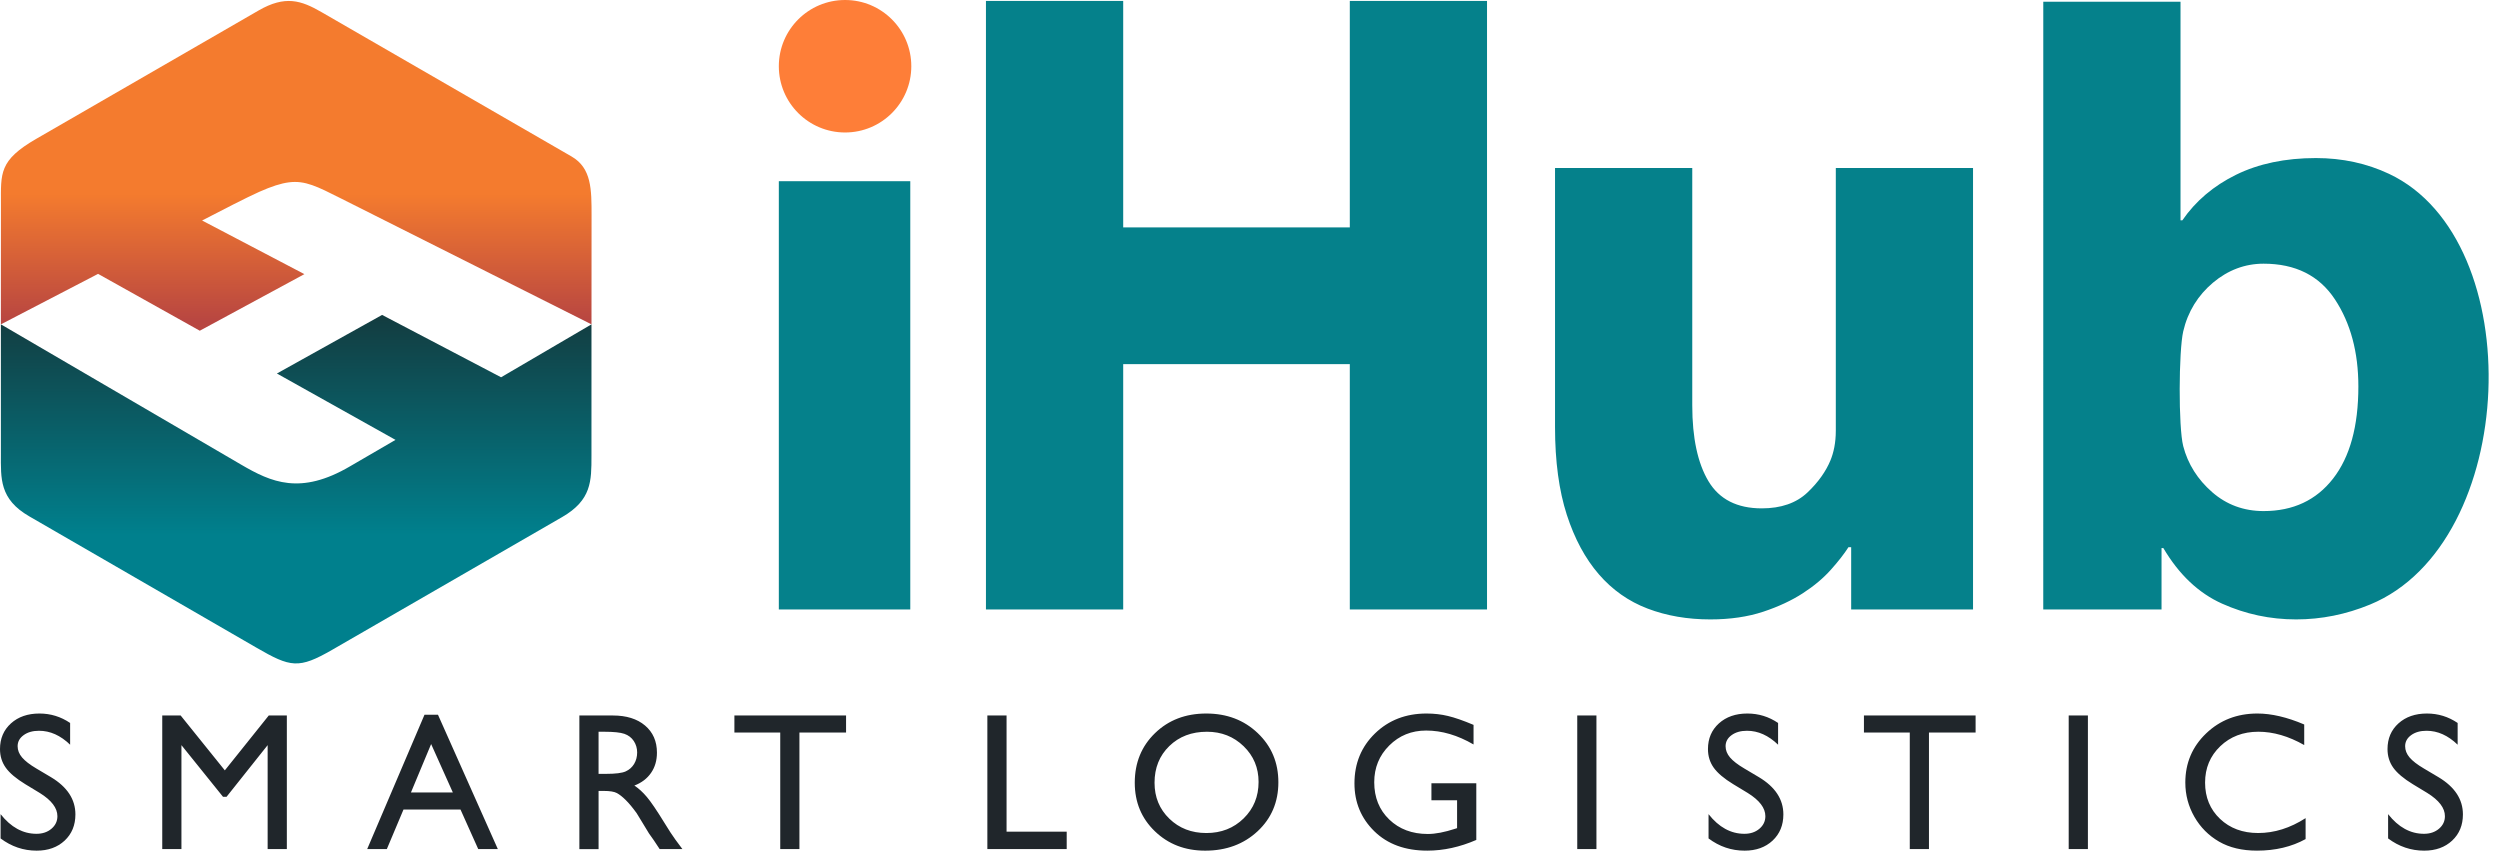 <svg width="179" height="61" viewBox="0 0 179 61" fill="none" xmlns="http://www.w3.org/2000/svg">
<path fill-rule="evenodd" clip-rule="evenodd" d="M55.764 43.639V12.972H65.176V43.639H55.764ZM80.421 0.069V16.281H96.646V0.069H106.471V43.639H96.646V26.07H80.421V43.639H70.594V0.069H80.421ZM141.27 43.639H132.544V39.178H132.35C132.048 39.652 131.628 40.192 131.089 40.794C130.551 41.398 129.882 41.959 129.085 42.475C128.289 42.992 127.334 43.439 126.241 43.801C125.148 44.162 123.882 44.35 122.46 44.35C120.822 44.35 119.325 44.092 117.967 43.574C116.609 43.057 115.444 42.236 114.476 41.118C113.507 39.999 112.736 38.571 112.181 36.852C111.626 35.133 111.34 33.039 111.34 30.582V12.028H121.166V29.03C121.166 31.346 121.554 33.167 122.329 34.46C123.105 35.753 124.377 36.399 126.143 36.399C127.523 36.399 128.615 36.017 129.408 35.268C130.2 34.52 130.739 33.736 131.056 32.974C131.29 32.41 131.444 31.702 131.444 30.841V12.028H141.269V43.639H141.27ZM156.318 31.939C156.651 33.229 157.358 34.335 158.388 35.235C159.416 36.135 160.65 36.593 162.073 36.593C164.185 36.593 165.843 35.818 167.05 34.266C168.257 32.715 168.859 30.517 168.859 27.672C168.859 25.215 168.301 23.136 167.18 21.434C166.058 19.733 164.356 18.88 162.073 18.88C160.737 18.88 159.524 19.339 158.452 20.238C157.381 21.139 156.646 22.31 156.318 23.73C155.995 25.14 155.97 30.584 156.318 31.939ZM146.299 0.125H156.125V15.778H156.254C157.202 14.399 158.49 13.305 160.101 12.513C161.711 11.721 163.624 11.317 165.821 11.317C167.717 11.317 169.469 11.7 171.058 12.449C181.157 17.211 180.368 38.885 169.699 43.284C167.977 43.994 166.209 44.35 164.399 44.35C162.545 44.35 160.779 43.973 159.097 43.219C157.417 42.465 156.017 41.14 154.896 39.243H154.766V43.639H146.297L146.299 0.125Z" fill="#05818B"/>
<path d="M60.507 9.486C63.126 9.486 65.249 7.362 65.249 4.743C65.249 2.123 63.126 0 60.507 0C57.887 0 55.764 2.123 55.764 4.743C55.764 7.362 57.887 9.486 60.507 9.486Z" fill="#FE7E38"/>
<path fill-rule="evenodd" clip-rule="evenodd" d="M2.85 56.778L1.809 56.147C1.155 55.748 0.69 55.355 0.414 54.969C0.138 54.583 0 54.137 0 53.634C0 52.879 0.262 52.267 0.785 51.794C1.306 51.324 1.987 51.088 2.822 51.088C3.622 51.088 4.355 51.313 5.021 51.764V53.321C4.332 52.655 3.59 52.323 2.796 52.323C2.349 52.323 1.982 52.425 1.695 52.634C1.407 52.842 1.262 53.106 1.262 53.428C1.262 53.715 1.368 53.984 1.581 54.235C1.793 54.485 2.135 54.749 2.604 55.025L3.649 55.645C4.815 56.344 5.399 57.234 5.399 58.311C5.399 59.081 5.143 59.705 4.629 60.187C4.114 60.666 3.448 60.907 2.625 60.907C1.681 60.907 0.819 60.614 0.042 60.032V58.293C0.781 59.231 1.639 59.7 2.609 59.7C3.039 59.7 3.397 59.581 3.682 59.34C3.967 59.099 4.11 58.8 4.11 58.438C4.11 57.853 3.689 57.3 2.85 56.778ZM19.243 51.229H20.538V60.795H19.163V53.352L16.222 57.05H15.967L12.991 53.352V60.795H11.617V51.229H12.935L16.098 55.158L19.243 51.229ZM30.395 51.173H31.358L35.645 60.795H34.242L32.971 57.961H28.891L27.697 60.795H26.29L30.395 51.173ZM32.424 56.741L30.869 53.274L29.423 56.741H32.424ZM41.483 60.795V51.229H43.879C44.849 51.229 45.615 51.467 46.183 51.946C46.751 52.426 47.037 53.073 47.037 53.892C47.037 54.448 46.897 54.93 46.618 55.334C46.34 55.741 45.943 56.045 45.421 56.246C45.727 56.447 46.026 56.72 46.319 57.068C46.611 57.414 47.022 58.02 47.553 58.883C47.885 59.427 48.152 59.837 48.353 60.11L48.861 60.795H47.232L46.813 60.163C46.799 60.14 46.774 60.102 46.731 60.047L46.465 59.671L46.041 58.972L45.584 58.224C45.3 57.831 45.041 57.517 44.805 57.286C44.572 57.053 44.359 56.887 44.17 56.784C43.98 56.681 43.662 56.63 43.214 56.63H42.858V60.796H41.483V60.795ZM43.269 52.393H42.857V55.409H43.376C44.071 55.409 44.545 55.35 44.802 55.231C45.062 55.112 45.261 54.934 45.405 54.694C45.548 54.455 45.62 54.182 45.62 53.878C45.62 53.576 45.54 53.303 45.381 53.059C45.22 52.816 44.995 52.643 44.705 52.542C44.419 52.443 43.937 52.393 43.269 52.393ZM52.583 51.229H60.578V52.449H57.239V60.795H55.865V52.449H52.583V51.229Z" fill="#20262B"/>
<path fill-rule="evenodd" clip-rule="evenodd" d="M70.695 51.229H72.07V59.547H76.376V60.795H70.695V51.229V51.229ZM86.367 51.088C87.844 51.088 89.073 51.556 90.055 52.492C91.039 53.428 91.531 54.603 91.531 56.013C91.531 57.425 91.034 58.594 90.044 59.518C89.05 60.443 87.8 60.907 86.292 60.907C84.849 60.907 83.65 60.444 82.689 59.518C81.728 58.594 81.249 57.435 81.249 56.042C81.249 54.611 81.733 53.428 82.699 52.493C83.665 51.556 84.889 51.088 86.367 51.088ZM86.417 52.393C85.324 52.393 84.427 52.734 83.722 53.419C83.018 54.104 82.665 54.979 82.665 56.042C82.665 57.075 83.018 57.933 83.725 58.618C84.43 59.303 85.314 59.645 86.376 59.645C87.443 59.645 88.332 59.296 89.046 58.597C89.759 57.898 90.114 57.029 90.114 55.988C90.114 54.974 89.759 54.123 89.046 53.431C88.332 52.739 87.456 52.393 86.417 52.393ZM102.49 56.081H105.703V60.139C104.524 60.651 103.356 60.906 102.196 60.906C100.613 60.906 99.347 60.443 98.4 59.517C97.453 58.589 96.979 57.448 96.979 56.09C96.979 54.657 97.47 53.465 98.449 52.514C99.431 51.562 100.66 51.088 102.141 51.088C102.678 51.088 103.188 51.147 103.672 51.263C104.155 51.377 104.768 51.59 105.506 51.901V53.304C104.365 52.639 103.234 52.307 102.112 52.307C101.066 52.307 100.185 52.665 99.47 53.378C98.752 54.092 98.395 54.968 98.395 56.006C98.395 57.095 98.752 57.985 99.47 58.677C100.185 59.366 101.106 59.713 102.233 59.713C102.78 59.713 103.434 59.586 104.197 59.337L104.327 59.295V57.301H102.49V56.081ZM112.931 51.229H114.305V60.795H112.931V51.229ZM125.14 56.778L124.099 56.147C123.444 55.748 122.98 55.355 122.703 54.969C122.428 54.583 122.29 54.137 122.29 53.634C122.29 52.879 122.552 52.267 123.075 51.794C123.596 51.324 124.277 51.088 125.111 51.088C125.91 51.088 126.644 51.313 127.311 51.764V53.321C126.621 52.655 125.88 52.323 125.086 52.323C124.639 52.323 124.273 52.425 123.985 52.634C123.698 52.842 123.552 53.106 123.552 53.428C123.552 53.715 123.658 53.984 123.87 54.235C124.083 54.485 124.424 54.749 124.894 55.025L125.938 55.645C127.105 56.344 127.689 57.234 127.689 58.311C127.689 59.081 127.432 59.705 126.918 60.187C126.404 60.666 125.738 60.907 124.915 60.907C123.971 60.907 123.108 60.614 122.332 60.032V58.293C123.071 59.231 123.928 59.7 124.899 59.7C125.329 59.7 125.687 59.581 125.972 59.34C126.257 59.099 126.4 58.8 126.4 58.438C126.4 57.853 125.979 57.3 125.14 56.778ZM133.458 51.229H141.453V52.449H138.114V60.795H136.74V52.449H133.458V51.229ZM148.119 51.229H149.494V60.795H148.119V51.229ZM165.081 58.578V60.078C164.078 60.63 162.918 60.906 161.602 60.906C160.536 60.906 159.629 60.691 158.886 60.261C158.142 59.831 157.552 59.239 157.118 58.484C156.687 57.729 156.469 56.913 156.469 56.033C156.469 54.638 156.964 53.465 157.957 52.514C158.951 51.562 160.176 51.088 161.632 51.088C162.637 51.088 163.755 51.35 164.982 51.873V53.346C163.862 52.71 162.768 52.392 161.7 52.392C160.604 52.392 159.694 52.738 158.969 53.432C158.247 54.124 157.884 54.992 157.884 56.035C157.884 57.087 158.24 57.951 158.952 58.629C159.663 59.305 160.575 59.644 161.683 59.644C162.843 59.645 163.977 59.288 165.081 58.578ZM173.796 56.778L172.755 56.147C172.101 55.748 171.636 55.355 171.359 54.969C171.084 54.583 170.946 54.137 170.946 53.634C170.946 52.879 171.208 52.267 171.731 51.794C172.252 51.324 172.933 51.088 173.768 51.088C174.567 51.088 175.301 51.313 175.967 51.764V53.321C175.278 52.655 174.536 52.323 173.742 52.323C173.296 52.323 172.929 52.425 172.641 52.634C172.354 52.842 172.208 53.106 172.208 53.428C172.208 53.715 172.314 53.984 172.526 54.235C172.739 54.485 173.08 54.749 173.55 55.025L174.594 55.645C175.762 56.344 176.345 57.234 176.345 58.311C176.345 59.081 176.089 59.705 175.574 60.187C175.06 60.666 174.394 60.907 173.571 60.907C172.627 60.907 171.765 60.614 170.988 60.032V58.293C171.727 59.231 172.584 59.7 173.555 59.7C173.985 59.7 174.343 59.581 174.628 59.34C174.913 59.099 175.056 58.8 175.056 58.438C175.056 57.853 174.636 57.3 173.796 56.778Z" fill="#20262B"/>
<path fill-rule="evenodd" clip-rule="evenodd" d="M42.35 23.223L42.349 32.644C42.349 34.444 42.357 35.805 40.248 37.023L23.803 46.516C21.383 47.913 20.81 47.79 18.354 46.369L2.093 36.969C-0.05 35.731 0.063 34.255 0.064 32.505L0.063 23.223C5.795 26.575 11.531 29.92 17.264 33.267C19.416 34.524 21.505 35.48 25.074 33.382C25.959 32.861 27.436 32.011 28.318 31.495L19.826 26.743L27.358 22.548L35.877 27.013L42.35 23.223Z" fill="url(#paint0_linear_1121_9)"/>
<path fill-rule="evenodd" clip-rule="evenodd" d="M2.597 9.94C-0.088 11.49 0.067 12.399 0.067 14.621L0.062 23.224L7.022 19.609L14.305 23.68L21.794 19.628L14.47 15.788C15.956 15.019 17.683 14.126 18.566 13.734C19.446 13.345 20.112 13.127 20.693 13.055C21.853 12.91 22.707 13.35 24.381 14.192L42.351 23.224L42.356 15.433C42.356 13.571 42.364 12.035 40.92 11.202L23.019 0.867C21.563 0.026 20.423 -0.351 18.511 0.753L2.597 9.94Z" fill="url(#paint1_linear_1121_9)"/>
<defs>
<linearGradient id="paint0_linear_1121_9" x1="21.206" y1="22.646" x2="21.206" y2="38.312" gradientUnits="userSpaceOnUse">
<stop stop-color="#133C40"/>
<stop offset="1" stop-color="#00808D"/>
</linearGradient>
<linearGradient id="paint1_linear_1121_9" x1="21.21" y1="13.902" x2="21.21" y2="23.025" gradientUnits="userSpaceOnUse">
<stop stop-color="#F47B2E"/>
<stop offset="1" stop-color="#B84641"/>
</linearGradient>
</defs>
</svg>
